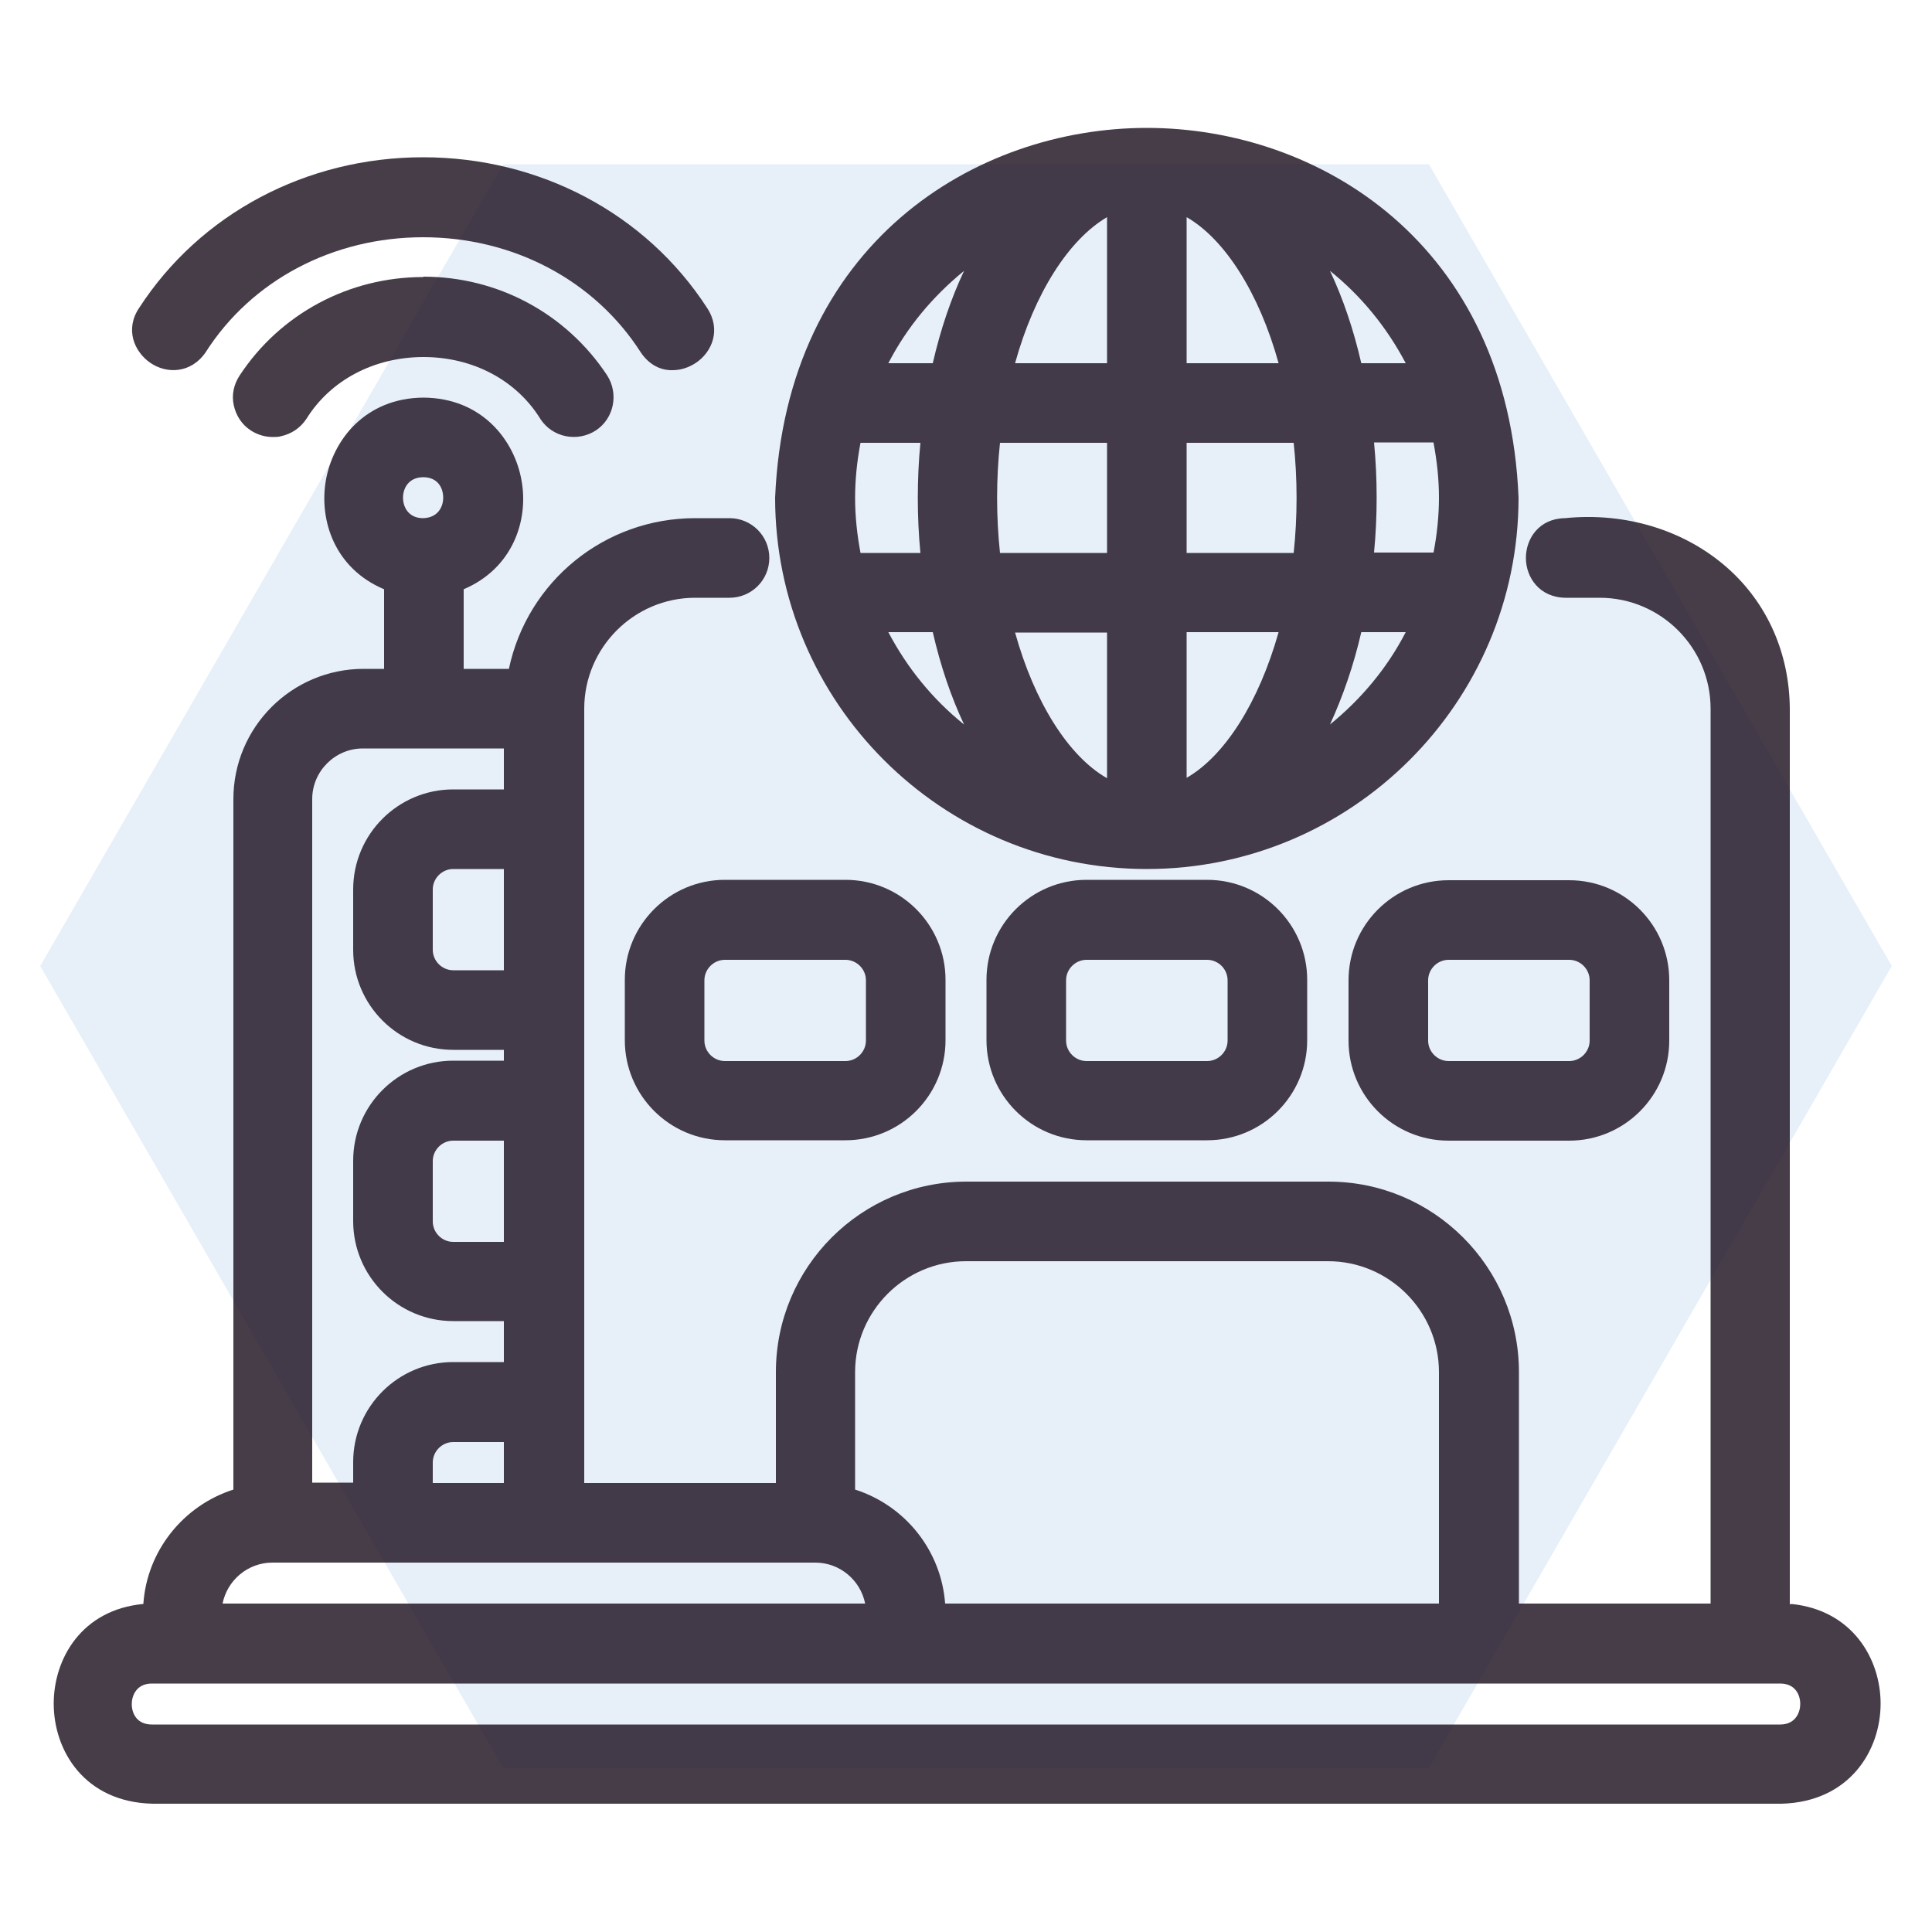 <svg xmlns="http://www.w3.org/2000/svg" id="Layer_1" viewBox="0 0 50 50"><defs><style>.cls-1{fill:#190d1c;}.cls-2{opacity:.8;}.cls-3{fill:#9bc2e8;isolation:isolate;opacity:.24;}</style></defs><polygon class="cls-3" points="36.98 4.25 13.02 4.25 1.04 25 13.02 45.75 36.98 45.75 48.96 25 36.98 4.25"></polygon><g class="cls-2"><path class="cls-1" d="M46.32,41.52v-23.18c-.01-1.43-.58-2.72-1.6-3.63-1.11-.99-2.65-1.46-4.22-1.3-.67.01-1.01.53-1.01,1.03s.35,1.02,1.02,1.03h.89c1.58,0,2.87,1.29,2.87,2.87v23.16h-4.96v-5.99c0-2.72-2.21-4.93-4.93-4.93h-9.37c-2.72,0-4.93,2.21-4.93,4.93v2.87h-4.96v-20.04c0-1.58,1.29-2.87,2.87-2.87h.89c.57,0,1.03-.46,1.03-1.03s-.46-1.03-1.03-1.03h-.89c-2.34,0-4.34,1.63-4.82,3.9h-1.17v-2.06c1.27-.54,1.68-1.78,1.5-2.8-.18-1.06-1.03-2.15-2.54-2.16-1.5.01-2.35,1.09-2.53,2.16-.17,1.02.23,2.26,1.51,2.8v2.06h-.53c-1.86,0-3.37,1.51-3.37,3.37v17.87c-1.31.42-2.24,1.6-2.33,2.96-1.6.15-2.32,1.42-2.32,2.58,0,1.22.8,2.55,2.56,2.59h42.16c1.76-.05,2.56-1.38,2.56-2.59,0-1.16-.73-2.42-2.31-2.58ZM22.13,35.51c0-1.58,1.29-2.87,2.87-2.87h9.37c1.58,0,2.87,1.29,2.87,2.87v5.99h-12.78c-.1-1.36-1.02-2.53-2.33-2.95v-3.04ZM10.95,12.35c.39,0,.52.29.52.53s-.14.52-.52.53c-.38,0-.52-.29-.52-.53s.14-.52.51-.53ZM8.08,20.68c0-.72.59-1.31,1.31-1.31h3.65v1.06h-1.31c-1.43,0-2.59,1.16-2.59,2.59v1.56c0,1.43,1.16,2.59,2.59,2.59h1.31v.28h-1.31c-1.43,0-2.59,1.16-2.59,2.59v1.56c0,1.43,1.16,2.59,2.59,2.59h1.31v1.06h-1.31c-1.43,0-2.59,1.16-2.59,2.59v.53h-1.06v-17.7ZM13.04,22.49v2.62h-1.31c-.29,0-.53-.24-.53-.53v-1.56c0-.29.24-.53.53-.53h1.31ZM13.04,29.52v2.62h-1.31c-.29,0-.53-.24-.53-.53v-1.56c0-.29.24-.53.53-.53h1.31ZM13.04,37.32v1.06h-1.84v-.53c0-.29.24-.53.53-.53h1.31ZM7.05,40.44h14.05c.64,0,1.17.46,1.29,1.06H5.76c.12-.6.65-1.06,1.29-1.06ZM46.07,44.63H3.93c-.39,0-.52-.29-.52-.53,0-.2.11-.53.52-.53h42.14c.39,0,.52.29.52.53,0,.2-.11.53-.52.53Z"></path><path class="cls-1" d="M28.12,22.77c-1.43,0-2.59,1.16-2.59,2.59v1.56c0,1.43,1.16,2.59,2.59,2.59h3.12c1.43,0,2.59-1.16,2.59-2.59v-1.56c0-1.43-1.16-2.59-2.59-2.59h-3.12ZM31.77,25.37v1.56c0,.29-.24.53-.53.53h-3.12c-.29,0-.53-.24-.53-.53v-1.56c0-.29.24-.53.53-.53h3.12c.29,0,.53.24.53.53Z"></path><path class="cls-1" d="M34.9,25.37v1.56c0,1.43,1.16,2.59,2.59,2.59h3.12c1.43,0,2.59-1.16,2.59-2.59v-1.56c0-1.43-1.16-2.59-2.59-2.59h-3.12c-1.43,0-2.59,1.16-2.59,2.59ZM41.14,25.37v1.56c0,.29-.24.53-.53.53h-3.12c-.29,0-.53-.24-.53-.53v-1.56c0-.29.24-.53.53-.53h3.12c.29,0,.53.24.53.53Z"></path><path class="cls-1" d="M18.76,22.77c-1.43,0-2.59,1.16-2.59,2.59v1.56c0,1.43,1.16,2.59,2.59,2.59h3.12c1.43,0,2.59-1.16,2.59-2.59v-1.56c0-1.43-1.16-2.59-2.59-2.59h-3.12ZM22.41,25.37v1.56c0,.29-.24.53-.53.53h-3.12c-.29,0-.53-.24-.53-.53v-1.56c0-.29.24-.53.53-.53h3.12c.29,0,.53.24.53.53Z"></path><path class="cls-1" d="M10.95,7.17c-1.92,0-3.7.95-4.75,2.55-.15.23-.21.5-.15.77.06.27.21.5.44.65.17.11.37.17.57.17.07,0,.14,0,.21-.02.27-.06.5-.21.66-.45.62-1,1.75-1.6,3.03-1.6h0c1.28,0,2.41.6,3.03,1.61.31.47.95.6,1.43.29.47-.31.6-.95.29-1.43-1.06-1.6-2.83-2.55-4.75-2.55Z"></path><path class="cls-1" d="M29.68,22.49c5.3,0,9.62-4.31,9.62-9.61h0c-.27-6.58-5.17-9.57-9.62-9.57-4.44,0-9.34,2.99-9.62,9.57,0,5.3,4.31,9.61,9.62,9.61ZM37.1,11.46c.09.48.14.95.14,1.42s-.05.95-.14,1.42h-1.54c.09-.93.09-1.92,0-2.85h1.54ZM36.38,9.4h-1.15c-.2-.87-.47-1.67-.81-2.39.81.65,1.47,1.46,1.96,2.39ZM35.23,16.36h1.15c-.48.93-1.15,1.73-1.96,2.39.33-.72.61-1.52.81-2.39ZM30.71,5.62c.99.57,1.88,1.97,2.38,3.78h-2.38v-3.78ZM30.71,11.46h2.77c.1.93.1,1.92,0,2.85h-2.77v-2.85ZM30.71,16.36h2.38c-.51,1.81-1.39,3.2-2.38,3.77v-3.77ZM22.99,16.36h1.15c.2.87.47,1.67.81,2.39-.81-.65-1.47-1.46-1.96-2.39ZM28.65,20.14c-1-.57-1.88-1.97-2.38-3.77h2.38v3.77ZM28.65,5.62v3.78h-2.38c.5-1.81,1.39-3.2,2.38-3.78ZM25.88,11.46h2.77v2.85h-2.77c-.1-.93-.1-1.92,0-2.85ZM24.95,7.01c-.34.72-.61,1.52-.81,2.39h-1.15c.48-.93,1.15-1.73,1.96-2.39ZM22.13,12.88c0-.47.05-.95.14-1.42h1.55c-.09.93-.09,1.92,0,2.85h-1.55c-.09-.48-.14-.95-.14-1.42Z"></path><path class="cls-1" d="M3.89,9.39c.42.29,1.05.28,1.43-.27,1.19-1.87,3.3-2.98,5.63-2.98s4.44,1.11,5.64,2.99c.22.32.52.46.82.45.21,0,.42-.07.6-.19.42-.28.66-.86.29-1.42-1.58-2.44-4.33-3.9-7.35-3.9s-5.77,1.46-7.35,3.9c-.37.55-.13,1.13.29,1.42Z"></path></g></svg>